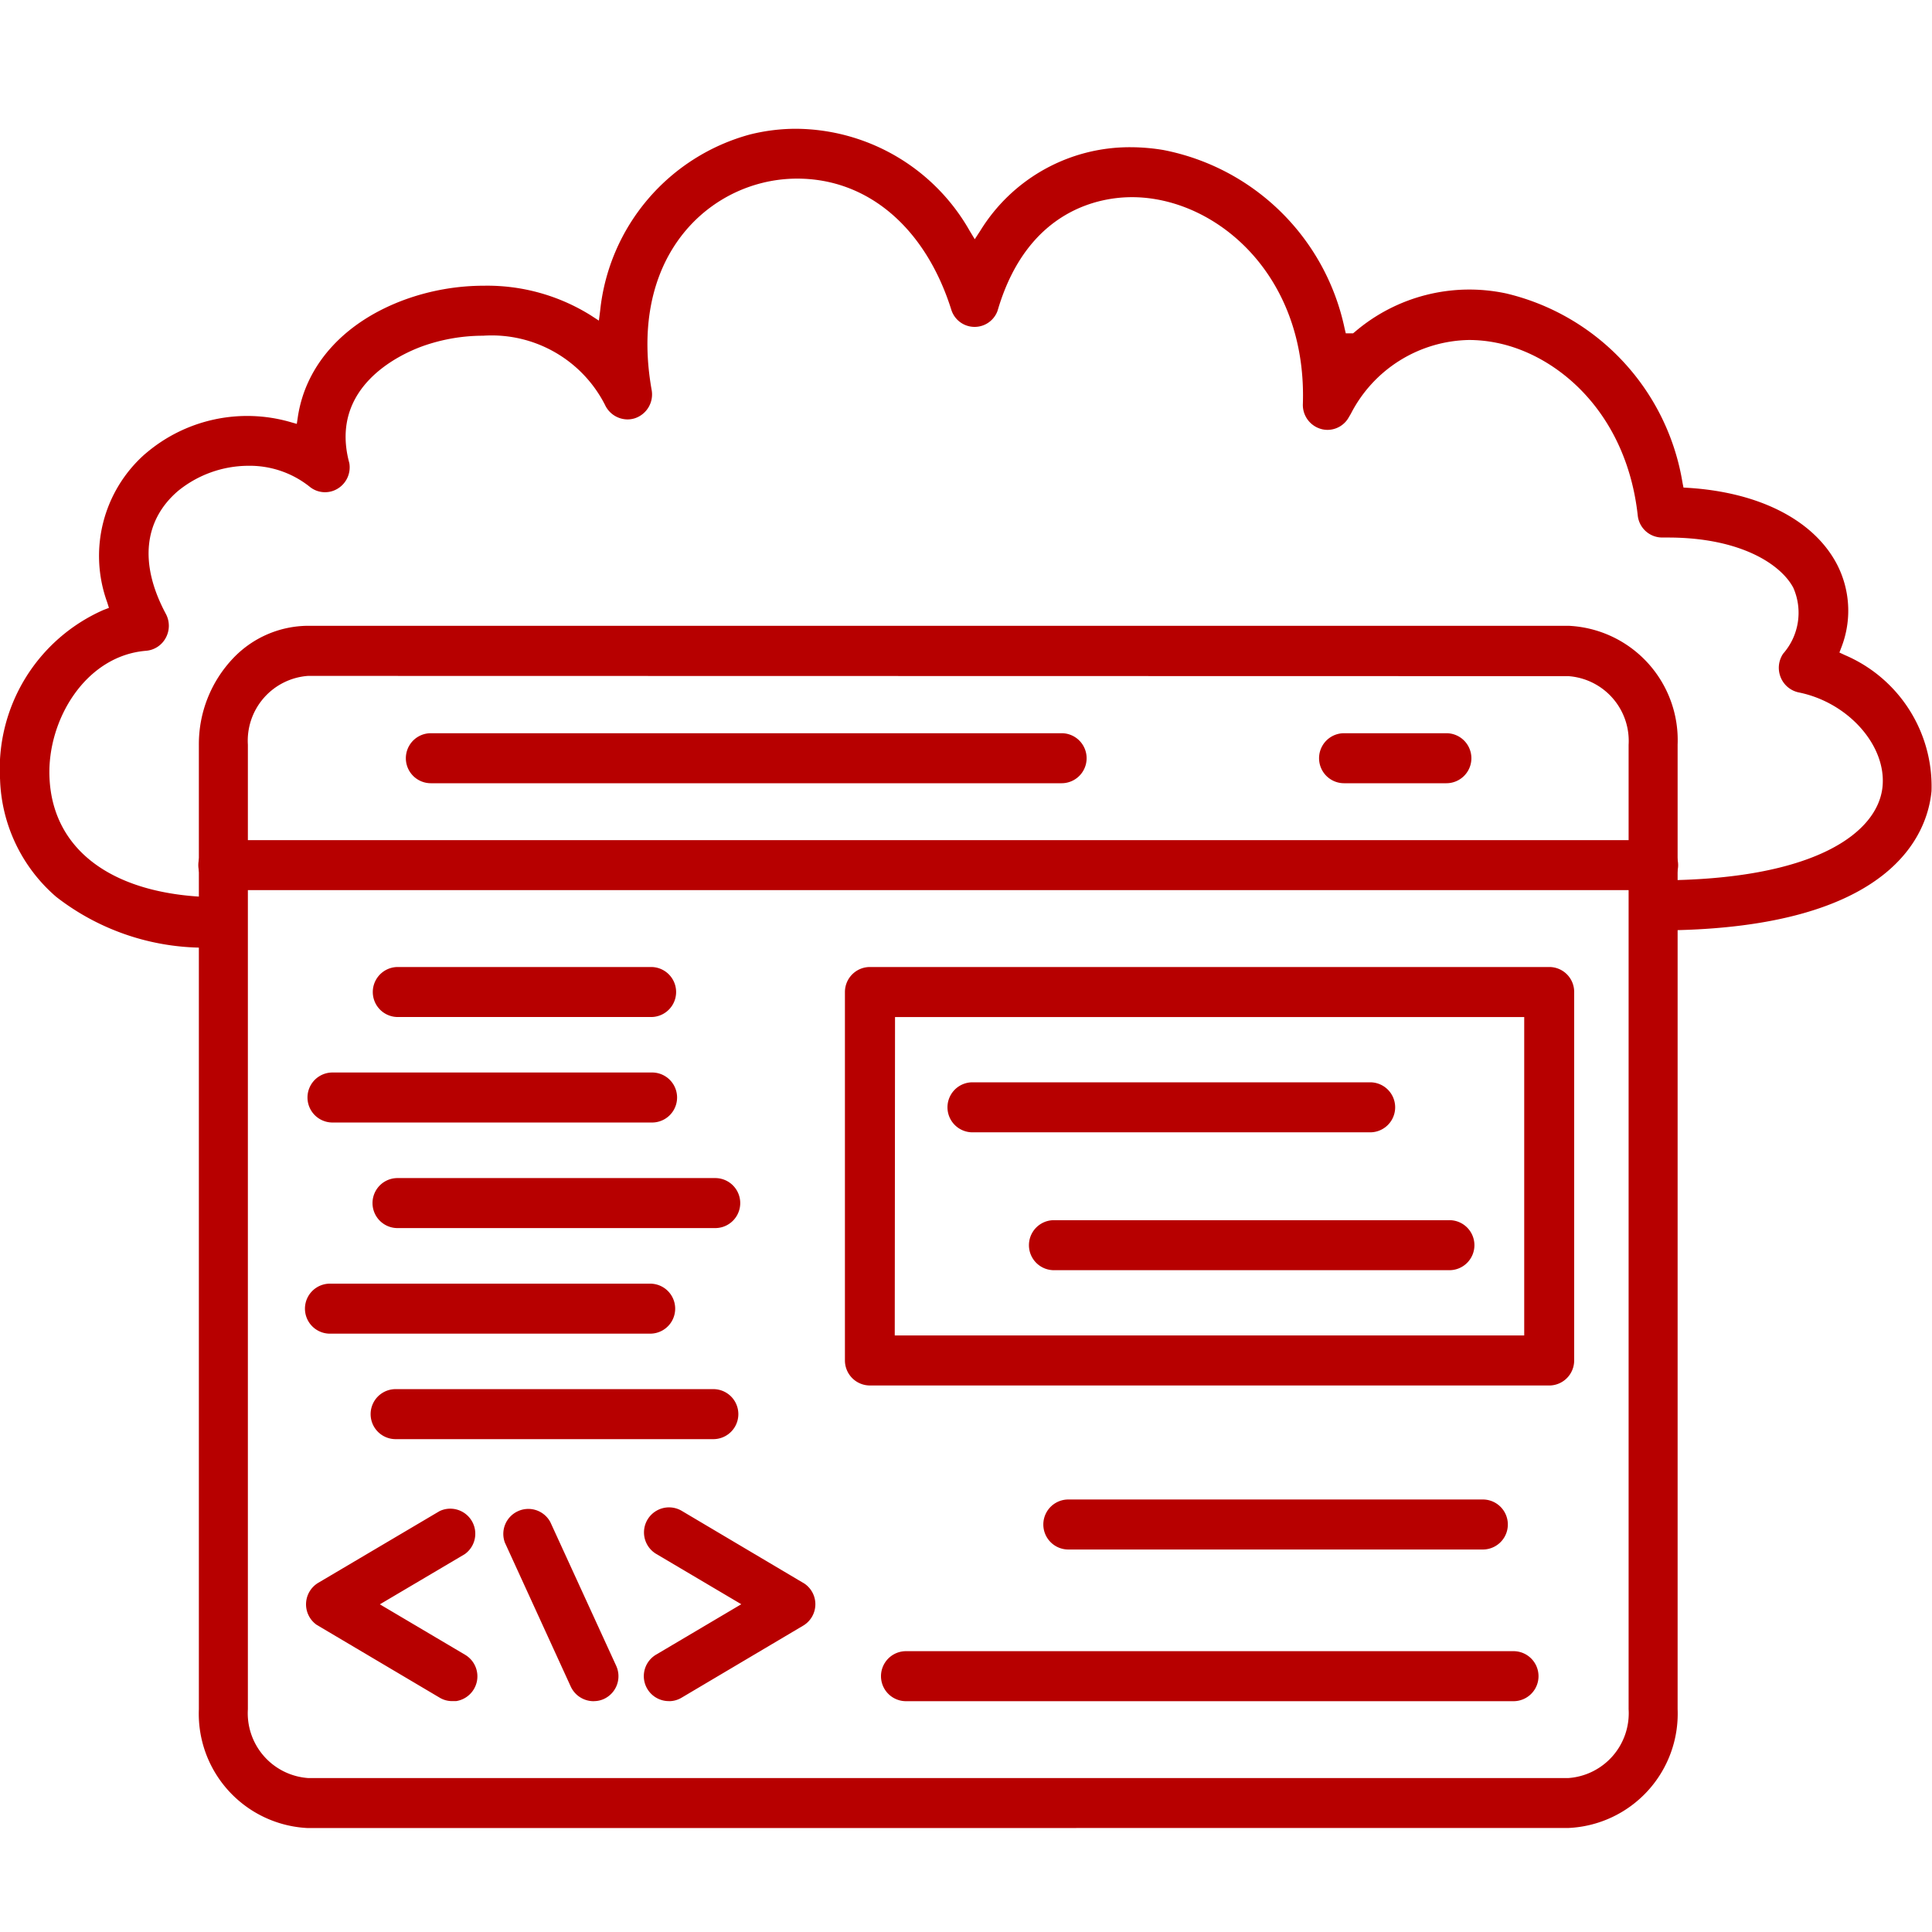 <svg xmlns="http://www.w3.org/2000/svg" xmlns:xlink="http://www.w3.org/1999/xlink" width="90" height="90" viewBox="0 0 90 90">
  <defs>
    <clipPath id="clip-cloud-based-mortgage-software">
      <rect width="90" height="90"/>
    </clipPath>
  </defs>
  <g id="cloud-based-mortgage-software" clip-path="url(#clip-cloud-based-mortgage-software)">
    <g id="Group_3472" data-name="Group 3472" transform="translate(-125.591 2.298)">
      <path id="Path_1829" data-name="Path 1829" d="M153.627,76.95a1.173,1.173,0,0,1-1.065-.681l-3.069-6.707A1.162,1.162,0,0,1,150.1,68.1a1.15,1.15,0,0,1,.485-.107,1.162,1.162,0,0,1,1.028.619l3.066,6.691a1.166,1.166,0,0,1-.575,1.544,1.109,1.109,0,0,1-.46.1Z" transform="translate(-0.383)" fill="#b70000"/>
      <path id="Path_1830" data-name="Path 1830" d="M146.9,76.946a1.119,1.119,0,0,1-.578-.154l-5.741-3.4a1.168,1.168,0,0,1,.078-1.958L146.3,68.1a1.136,1.136,0,0,1,.507-.118,1.167,1.167,0,0,1,.673,2.119l-3.954,2.337,3.975,2.352a1.167,1.167,0,0,1-.423,2.156Z" transform="translate(-0.24)" fill="#b70000"/>
      <path id="Path_1831" data-name="Path 1831" d="M157.255,76.946a1.163,1.163,0,0,1-.6-2.162l3.973-2.351-3.975-2.351a1.166,1.166,0,0,1,1.187-2.007l5.734,3.4a1.161,1.161,0,0,1-.07,1.96l-5.665,3.357a1.132,1.132,0,0,1-.572.157Z" transform="translate(-0.505)" fill="#b70000"/>
      <path id="Path_1832" data-name="Path 1832" d="M144.438,45.079a1.165,1.165,0,1,1,0-2.33h11.8a1.165,1.165,0,1,1,0,2.33Z" transform="translate(-0.316)" fill="#b70000"/>
      <path id="Path_1833" data-name="Path 1833" d="M141.352,49.993a1.165,1.165,0,0,1,0-2.33h14.887a1.165,1.165,0,1,1,0,2.33Z" transform="translate(-0.272)" fill="#b70000"/>
      <path id="Path_1834" data-name="Path 1834" d="M144.438,54.911a1.165,1.165,0,1,1,0-2.33h14.8a1.165,1.165,0,0,1,0,2.33Z" transform="translate(-0.329)" fill="#b70000"/>
      <path id="Path_1835" data-name="Path 1835" d="M141.266,59.829a1.165,1.165,0,1,1,0-2.329h14.883a1.164,1.164,0,1,1,0,2.329Z" transform="translate(-0.27)" fill="#b70000"/>
      <path id="Path_1836" data-name="Path 1836" d="M144.348,64.743a1.165,1.165,0,1,1,0-2.33h14.8a1.165,1.165,0,1,1,0,2.33Z" transform="translate(-0.327)" fill="#b70000"/>
      <path id="Path_1837" data-name="Path 1837" d="M176.34,69.884a1.165,1.165,0,0,1,0-2.33h19.309a1.165,1.165,0,0,1,0,2.33Z" transform="translate(-0.982)" fill="#b70000"/>
      <path id="Path_1838" data-name="Path 1838" d="M168.751,76.95a1.165,1.165,0,1,1,0-2.33h28.3a1.165,1.165,0,1,1,0,2.33Z" transform="translate(-0.955)" fill="#b70000"/>
      <path id="Path_1839" data-name="Path 1839" d="M167.087,62.243a1.166,1.166,0,0,1-1.165-1.165V43.91a1.165,1.165,0,0,1,1.165-1.161h31.641a1.159,1.159,0,0,1,1.165,1.161V61.079a1.166,1.166,0,0,1-1.165,1.165H167.087Zm1.156-2.33h29.323V45.08h-29.31Z" transform="translate(-0.971)" fill="#b70000"/>
      <path id="Path_1840" data-name="Path 1840" d="M171.775,50.45a1.165,1.165,0,0,1,0-2.33H190.3a1.165,1.165,0,1,1,0,2.33Z" transform="translate(-0.882)" fill="#b70000"/>
      <path id="Path_1841" data-name="Path 1841" d="M175.61,56.872a1.165,1.165,0,0,1,0-2.329h18.422a1.165,1.165,0,1,1,0,2.329Z" transform="translate(-0.956)" fill="#b70000"/>
      <path id="Path_1842" data-name="Path 1842" d="M139.938,82.86a5.33,5.33,0,0,1-5.083-5.536V32.4a5.806,5.806,0,0,1,1.608-4.046,4.848,4.848,0,0,1,3.475-1.5h58.72a5.33,5.33,0,0,1,5.083,5.536v44.93a5.33,5.33,0,0,1-5.083,5.536Zm0-53.672a3.027,3.027,0,0,0-2.8,3.206v44.93a3.027,3.027,0,0,0,2.8,3.206h58.72a3.026,3.026,0,0,0,2.8-3.206V32.4a3.026,3.026,0,0,0-2.8-3.2Z" fill="#b70000"/>
      <path id="Path_1843" data-name="Path 1843" d="M135.994,39.168a1.165,1.165,0,0,1,0-2.33H202.6a1.165,1.165,0,0,1,0,2.33Z" fill="#b70000"/>
      <path id="Path_1844" data-name="Path 1844" d="M189.227,34.188a1.165,1.165,0,1,1,0-2.33h4.766a1.165,1.165,0,1,1,0,2.33Z" transform="translate(-1.024)" fill="#b70000"/>
      <path id="Path_1845" data-name="Path 1845" d="M146.11,34.188a1.165,1.165,0,0,1,0-2.33h29.383a1.165,1.165,0,0,1,0,2.33Z" transform="translate(-0.448)" fill="#b70000"/>
      <path id="Path_1846" data-name="Path 1846" d="M135.6,41.838a11.24,11.24,0,0,1-7.39-2.357,7.531,7.531,0,0,1-2.616-5.468,8.092,8.092,0,0,1,4.812-7.894l.26-.1-.085-.27a6.331,6.331,0,0,1,1.757-6.891l.059-.048a7.27,7.27,0,0,1,6.7-1.453l.32.091.05-.334c.374-2.453,2.2-4.445,5.017-5.466a10.816,10.816,0,0,1,3.653-.636,9.1,9.1,0,0,1,4.961,1.372l.391.253.06-.467a9.525,9.525,0,0,1,6.966-8.2,8.854,8.854,0,0,1,2.173-.269,9.366,9.366,0,0,1,8.069,4.745l.242.4.255-.391a8.171,8.171,0,0,1,6.994-3.895,9.393,9.393,0,0,1,1.537.13A10.717,10.717,0,0,1,188.228,13l.055.229h.341l.086-.07a8.2,8.2,0,0,1,7.059-1.784,10.865,10.865,0,0,1,8.2,8.814l.045.225.226.014c3.313.21,5.833,1.5,6.914,3.542a4.707,4.707,0,0,1,.224,3.866l-.1.263.251.118a6.647,6.647,0,0,1,4.039,6.339c-.182,1.929-1.765,6.382-12.424,6.486l-.377,0a1.165,1.165,0,0,1,0-2.33c7.448,0,10.318-2.259,10.52-4.372.182-1.914-1.606-3.921-3.907-4.383a1.16,1.16,0,0,1-.839-.706,1.173,1.173,0,0,1,.117-1.1,2.887,2.887,0,0,0,.474-3.065c-.568-1.081-2.442-2.344-5.845-2.344h-.268a1.146,1.146,0,0,1-1.136-1.034c-.525-4.734-3.673-7.447-6.561-8.034a6.489,6.489,0,0,0-1.3-.134,6.31,6.31,0,0,0-5.5,3.432l-.091.155a1.139,1.139,0,0,1-1,.6,1.1,1.1,0,0,1-.311-.045,1.162,1.162,0,0,1-.836-1.172c.174-5.472-3.327-8.936-6.876-9.531a6.541,6.541,0,0,0-1.09-.092c-1.4,0-4.824.508-6.234,5.215l-.031.1a1.137,1.137,0,0,1-2.149-.079c-1.207-3.82-3.89-6.1-7.176-6.1a6.725,6.725,0,0,0-1.653.206c-3.259.823-6.108,4.122-5.128,9.637a1.169,1.169,0,0,1-.783,1.321,1.128,1.128,0,0,1-.341.053,1.165,1.165,0,0,1-1.05-.679,5.921,5.921,0,0,0-5.675-3.22,8.425,8.425,0,0,0-2.839.494c-1.025.375-4.3,1.868-3.419,5.35l.024.092a1.162,1.162,0,0,1-.509,1.167,1.129,1.129,0,0,1-1.334-.065,4.479,4.479,0,0,0-2.851-.979,5.213,5.213,0,0,0-3.293,1.179c-1.6,1.377-1.8,3.407-.561,5.718a1.176,1.176,0,0,1,0,1.113,1.147,1.147,0,0,1-.92.608c-2.826.229-4.61,3.23-4.5,5.889.138,3.5,3.116,5.593,7.966,5.593a1.165,1.165,0,0,1,0,2.33Z" transform="translate(0)" fill="#b70000"/>
    </g>
  </g>
</svg>

